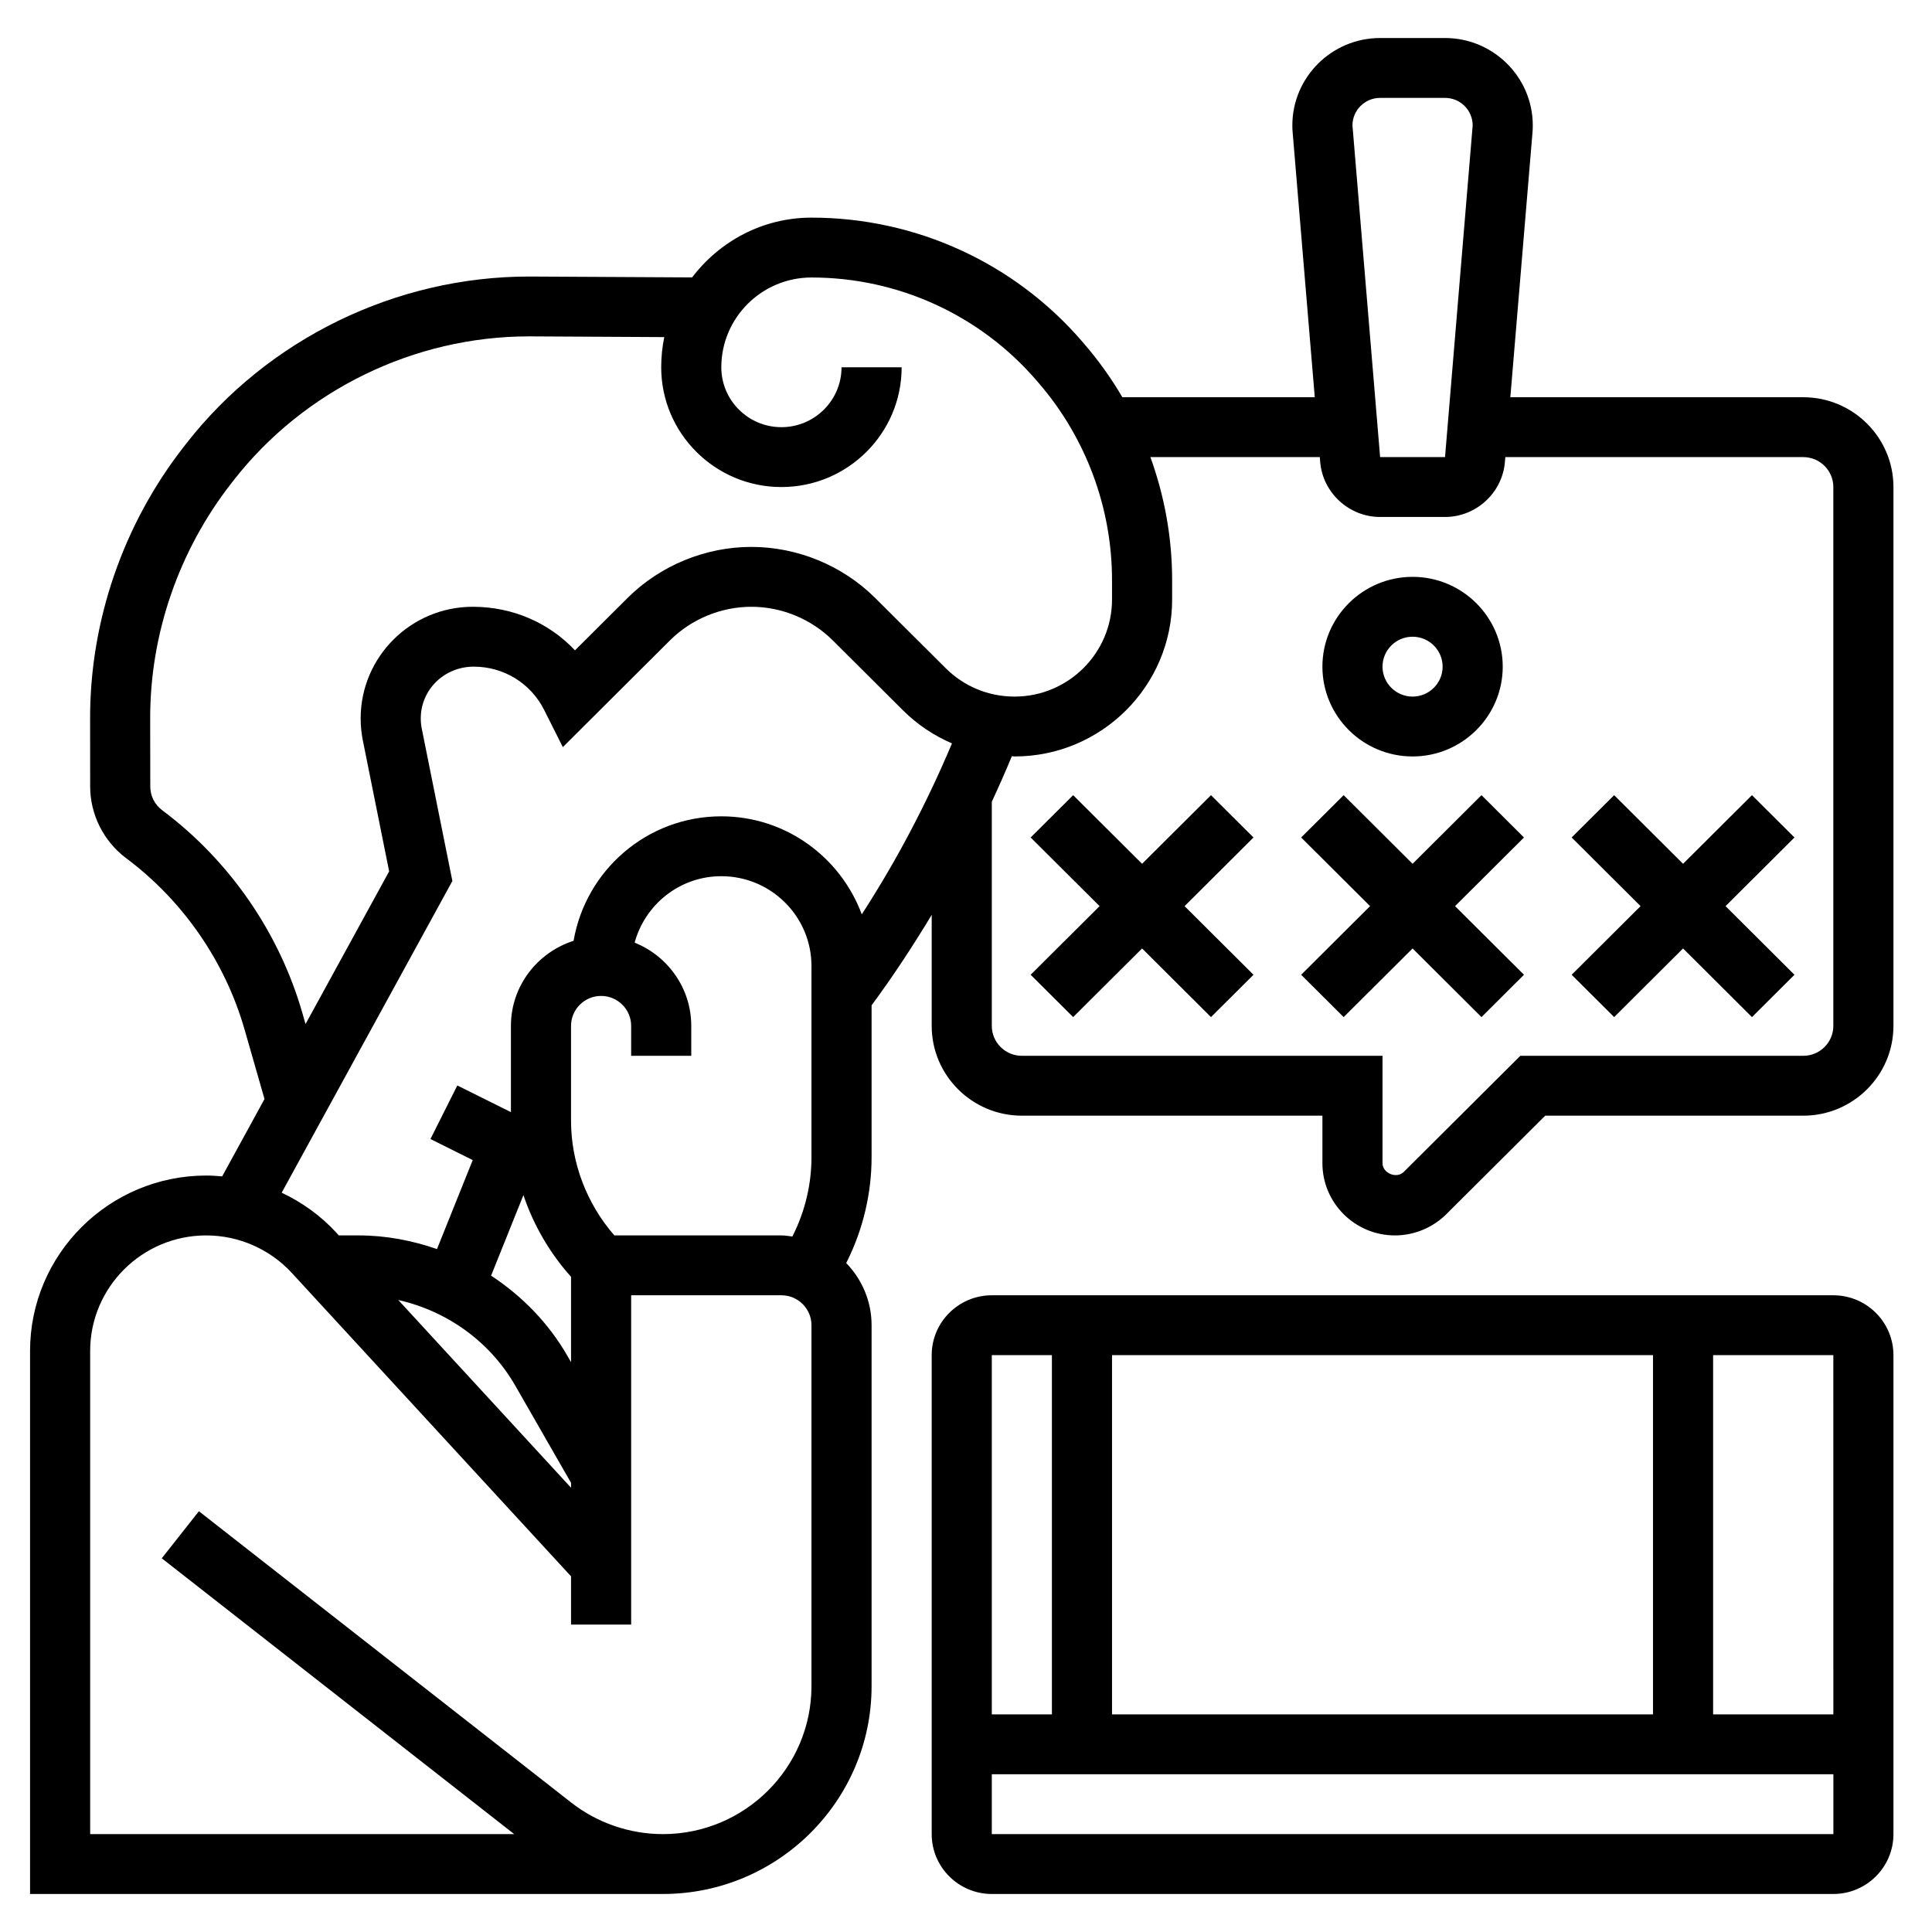 <svg width="239" height="239" xmlns="http://www.w3.org/2000/svg" xmlns:xlink="http://www.w3.org/1999/xlink" overflow="hidden"><defs><clipPath id="clip0"><path d="M826 303 1065 303 1065 542 826 542Z" fill-rule="evenodd" clip-rule="evenodd"/></clipPath><clipPath id="clip1"><path d="M826 304 1064 304 1064 541 826 541Z" fill-rule="evenodd" clip-rule="evenodd"/></clipPath><clipPath id="clip2"><path d="M826 304 1064 304 1064 541 826 541Z" fill-rule="evenodd" clip-rule="evenodd"/></clipPath><clipPath id="clip3"><path d="M826 304 1064 304 1064 541 826 541Z" fill-rule="evenodd" clip-rule="evenodd"/></clipPath></defs><g clip-path="url(#clip0)" transform="translate(-826 -303)"><g clip-path="url(#clip1)"><g clip-path="url(#clip2)"><g clip-path="url(#clip3)"><path d="M174.047 92.578C180.172 92.578 185.156 87.594 185.156 81.469 185.156 75.344 180.172 70.359 174.047 70.359 167.922 70.359 162.938 75.344 162.938 81.469 162.938 87.594 167.922 92.578 174.047 92.578ZM174.047 77.766C176.091 77.766 177.75 79.428 177.75 81.469 177.75 83.509 176.091 85.172 174.047 85.172 172.003 85.172 170.344 83.509 170.344 81.469 170.344 79.428 172.003 77.766 174.047 77.766Z" transform="matrix(1.004 0 -0 1 826 304)"/><path d="M182.538 97.366 174.047 105.858 165.556 97.366 160.319 102.602 168.811 111.094 160.319 119.585 165.556 124.821 174.047 116.33 182.538 124.821 187.774 119.585 179.283 111.094 187.774 102.602Z" transform="matrix(1.004 0 -0 1 826 304)"/><path d="M215.866 97.366 207.375 105.858 198.884 97.366 193.648 102.602 202.139 111.094 193.648 119.585 198.884 124.821 207.375 116.33 215.866 124.821 221.102 119.585 212.611 111.094 221.102 102.602Z" transform="matrix(1.004 0 -0 1 826 304)"/><path d="M149.21 97.366 140.719 105.858 132.227 97.366 126.991 102.602 135.483 111.094 126.991 119.585 132.227 124.821 140.719 116.33 149.21 124.821 154.446 119.585 145.955 111.094 154.446 102.602Z" transform="matrix(1.004 0 -0 1 826 304)"/><path d="M222.188 48.141 186.093 48.141 188.819 15.446C188.848 15.135 188.859 14.824 188.859 14.516 188.859 8.554 184.008 3.703 178.046 3.703L170.048 3.703C164.085 3.703 159.234 8.554 159.234 14.516 159.234 14.824 159.245 15.135 159.275 15.416L161.997 48.141 138.29 48.141C136.942 45.83 135.383 43.634 133.624 41.579L133.361 41.271C124.999 31.517 112.834 25.922 99.984 25.922 93.963 25.922 88.66 28.855 85.276 33.317L65.434 33.21C65.345 33.21 65.257 33.21 65.168 33.21 48.789 33.21 33.025 40.912 22.963 53.855L22.648 54.262C15.175 63.864 11.08 75.81 11.102 87.897L11.109 96.292C11.109 99.762 12.768 103.08 15.553 105.169 22.552 110.42 27.729 117.941 30.132 126.351L32.591 134.957 27.373 144.526C26.722 144.466 26.066 144.422 25.407 144.422 13.439 144.422 3.703 154.157 3.703 166.126L3.703 233.297 81.676 233.297C95.855 233.297 107.391 221.762 107.391 207.582L107.391 162.938C107.391 159.949 106.191 157.246 104.265 155.246L104.328 155.117C106.332 151.113 107.391 146.629 107.391 142.156L107.391 123.366C110.042 119.763 112.49 116.015 114.797 112.175L114.797 125.906C114.797 132.031 119.781 137.016 125.906 137.016L162.938 137.016 162.938 142.889C162.938 147.818 166.948 151.828 171.877 151.828 174.232 151.828 176.535 150.873 178.198 149.21L190.392 137.016 222.188 137.016C228.312 137.016 233.297 132.031 233.297 125.906L233.297 59.25C233.297 53.125 228.312 48.141 222.188 48.141ZM170.048 11.109 178.046 11.109C179.924 11.109 181.453 12.639 181.453 14.516L178.046 55.547 170.048 55.547 166.641 14.516C166.641 12.639 168.17 11.109 170.048 11.109ZM37.257 124.318C34.409 114.364 28.281 105.458 20.001 99.244 19.056 98.537 18.516 97.463 18.516 96.285L18.505 87.883C18.482 77.436 22.03 67.112 28.492 58.798L28.807 58.391C37.479 47.245 51.055 40.612 65.16 40.612L65.394 40.612 81.847 40.701C81.598 41.912 81.469 43.16 81.469 44.438 81.469 52.607 88.112 59.25 96.281 59.25 104.45 59.25 111.094 52.607 111.094 44.438L103.688 44.438C103.688 48.522 100.366 51.844 96.281 51.844 92.197 51.844 88.875 48.522 88.875 44.438 88.875 38.312 93.859 33.328 99.984 33.328 110.668 33.328 120.785 37.979 127.739 46.096L128.002 46.404C133.816 53.181 137.016 61.835 137.016 70.767L137.016 73.163C137.016 79.784 131.631 85.172 125.01 85.172 121.799 85.172 118.785 83.924 116.519 81.654L107.839 72.978C103.821 68.96 98.259 66.656 92.578 66.656 86.897 66.656 81.335 68.96 77.317 72.978L70.844 79.451C67.66 76.051 63.172 74.062 58.246 74.062 50.633 74.062 44.438 80.258 44.438 87.871 44.438 88.782 44.526 89.693 44.704 90.582L47.948 106.794 37.646 125.684ZM55.739 107.983 51.966 89.13C51.885 88.719 51.844 88.297 51.844 87.871 51.844 84.342 54.714 81.469 58.376 81.469 62.072 81.469 65.397 83.524 67.049 86.827L69.348 91.423 82.554 78.214C85.194 75.577 88.845 74.062 92.578 74.062 96.311 74.062 99.962 75.577 102.602 78.214L111.279 86.89C113.038 88.649 115.082 90.004 117.296 90.964 114.204 98.325 110.505 105.409 106.183 112.108 103.569 105.054 96.829 99.984 88.875 99.984 79.736 99.984 72.166 106.657 70.674 115.382 66.212 116.822 62.953 120.97 62.953 125.906L62.953 136.579 56.35 133.279 53.036 139.904 58.246 142.511 53.843 153.517C50.781 152.454 47.541 151.828 44.208 151.828L41.749 151.828 41.412 151.458C39.505 149.377 37.213 147.732 34.706 146.544ZM96.281 151.828 75.699 151.828C72.3 147.921 70.359 142.844 70.359 137.653L70.359 125.906C70.359 123.862 72.018 122.203 74.062 122.203 76.107 122.203 77.766 123.862 77.766 125.906L77.766 129.609 85.172 129.609 85.172 125.906C85.172 121.244 82.276 117.256 78.195 115.612 79.477 110.89 83.754 107.391 88.875 107.391 95 107.391 99.984 112.375 99.984 118.5L99.984 142.156C99.984 145.485 99.196 148.825 97.707 151.806L97.629 151.965C97.181 151.91 96.74 151.828 96.281 151.828ZM70.359 156.95 70.359 167.511 69.93 166.759C67.597 162.671 64.32 159.323 60.509 156.805L64.494 146.844C65.742 150.558 67.734 154.006 70.359 156.95ZM63.498 170.429 70.359 182.434 70.359 183.042 49.074 159.819C55.084 161.179 60.376 164.963 63.498 170.429ZM99.984 207.582C99.984 217.677 91.771 225.891 81.676 225.891 77.592 225.891 73.574 224.502 70.367 221.976L24.507 185.949 19.93 191.77 63.357 225.891 11.109 225.891 11.109 166.126C11.109 158.242 17.523 151.828 25.407 151.828 29.403 151.828 33.247 153.517 35.95 156.464L70.359 194.003 70.359 199.969 77.766 199.969 77.766 159.234 96.281 159.234C98.325 159.234 99.984 160.893 99.984 162.938ZM225.891 125.906C225.891 127.95 224.232 129.609 222.188 129.609L187.326 129.609 172.962 143.974C172.081 144.855 170.344 144.14 170.344 142.889L170.344 129.609 125.906 129.609C123.862 129.609 122.203 127.95 122.203 125.906L122.203 98.185C123.059 96.326 123.892 94.452 124.673 92.545 124.788 92.549 124.895 92.578 125.01 92.578 135.712 92.578 144.422 83.868 144.422 73.163L144.422 70.767C144.422 65.538 143.492 60.394 141.745 55.547L162.615 55.547 162.667 56.162C162.986 59.968 166.226 62.953 170.048 62.953L178.046 62.953C181.868 62.953 185.108 59.968 185.423 56.162L185.475 55.547 222.188 55.547C224.232 55.547 225.891 57.21 225.891 59.25Z" transform="matrix(1.004 0 -0 1 826 304)"/><path d="M225.891 159.234 122.203 159.234C118.119 159.234 114.797 162.556 114.797 166.641L114.797 225.891C114.797 229.975 118.119 233.297 122.203 233.297L225.891 233.297C229.975 233.297 233.297 229.975 233.297 225.891L233.297 166.641C233.297 162.556 229.975 159.234 225.891 159.234ZM225.894 211.078 211.078 211.078 211.078 166.641 225.891 166.641ZM137.016 211.078 137.016 166.641 203.672 166.641 203.672 211.078ZM129.609 166.641 129.609 211.078 122.203 211.078 122.203 166.641ZM122.203 225.891 122.203 218.484 225.898 218.484 225.898 225.891Z" transform="matrix(1.004 0 -0 1 826 304)"/></g></g></g></g></svg>